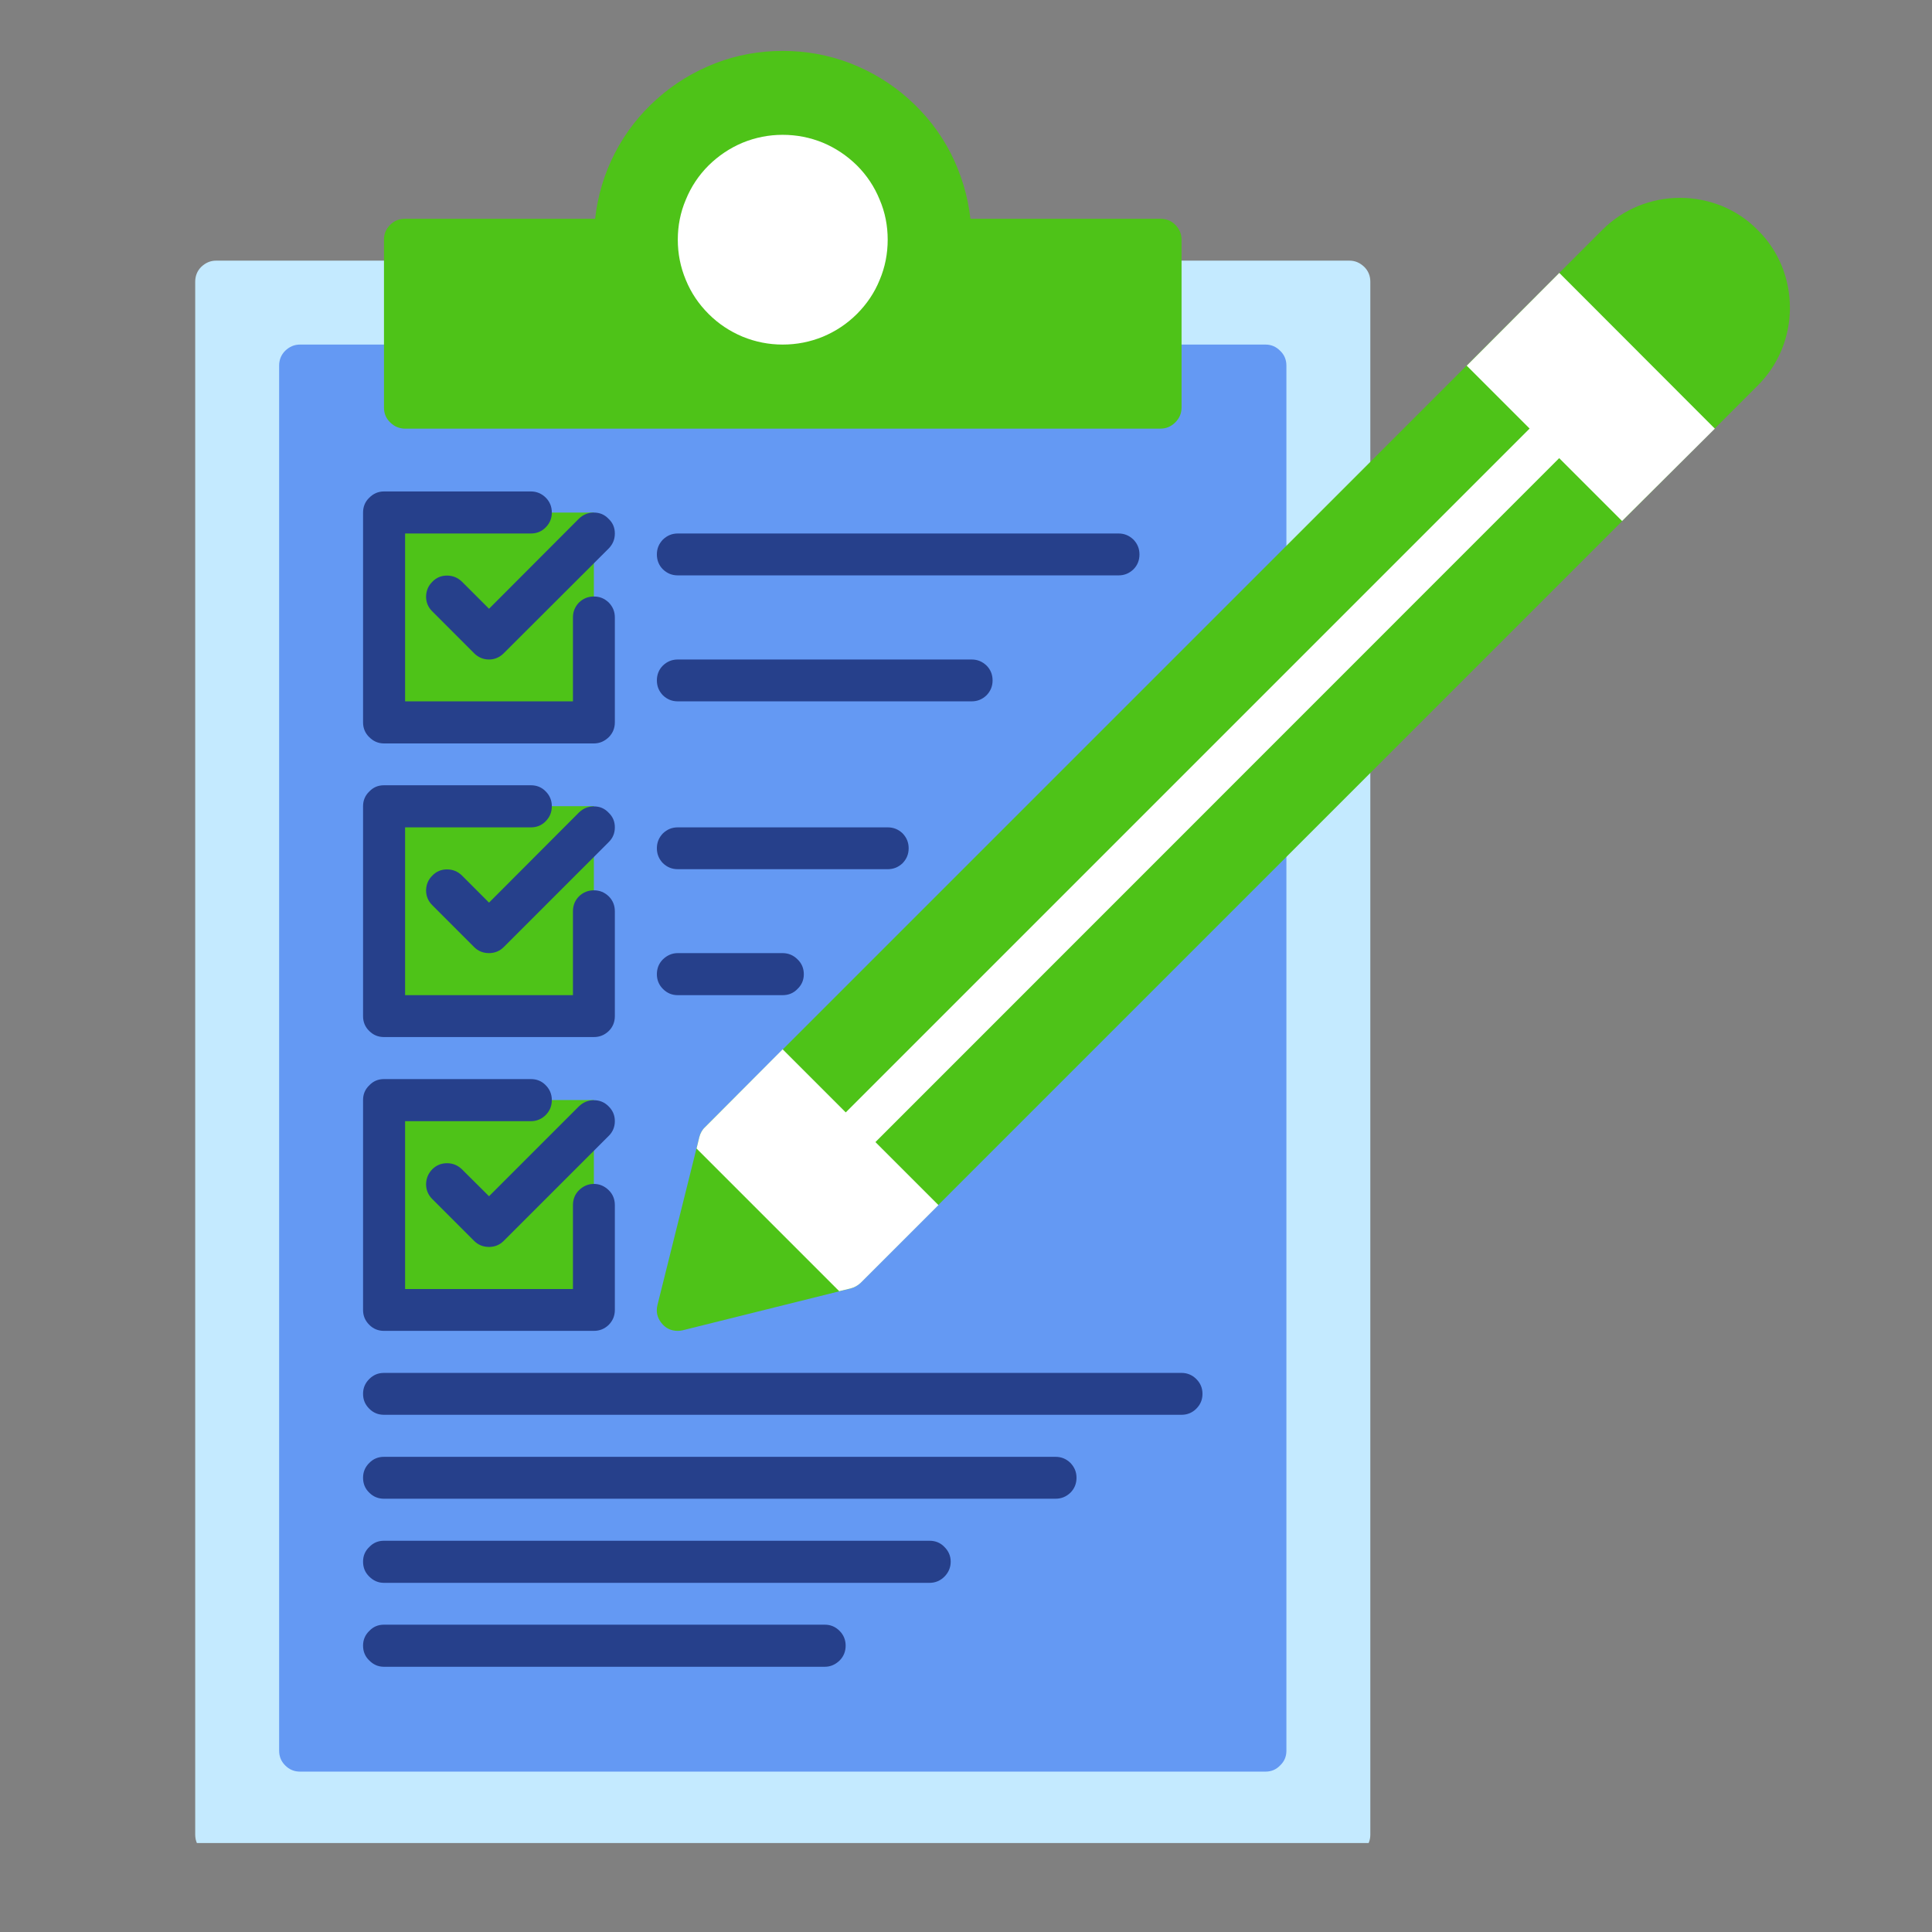 <?xml version="1.0" encoding="UTF-8"?>
<svg xmlns="http://www.w3.org/2000/svg" xmlns:xlink="http://www.w3.org/1999/xlink" width="50" zoomAndPan="magnify" viewBox="0 0 37.5 37.5" height="50" preserveAspectRatio="xMidYMid meet" version="1.0">
  <rect x="0" y="0" width="37.5" height="37.5" fill="#808080" stroke="none"/>
  <defs>
    <clipPath id="a062c2595d">
      <path d="M 3.699 5 L 27 5 L 27 35.773 L 3.699 35.773 Z M 3.699 5 " clip-rule="nonzero"></path>
    </clipPath>
    <clipPath id="c9ffcfbeab">
      <path d="M 7 0.988 L 23 0.988 L 23 9 L 7 9 Z M 7 0.988 " clip-rule="nonzero"></path>
    </clipPath>
    <clipPath id="ac55e3fdba">
      <path d="M 12 3 L 34.773 3 L 34.773 26 L 12 26 Z M 12 3 " clip-rule="nonzero"></path>
    </clipPath>
  </defs>
  <g clip-path="url(#a062c2595d)">
    <path fill="#c4eaff" d="M 26.191 5.059 L 22.523 5.059 C 22.414 5.059 22.316 5.102 22.238 5.18 C 22.156 5.258 22.117 5.355 22.117 5.469 L 22.117 7.504 L 8.27 7.504 L 8.27 5.469 C 8.27 5.355 8.23 5.258 8.148 5.18 C 8.07 5.102 7.973 5.059 7.863 5.059 L 4.195 5.059 C 4.082 5.059 3.988 5.102 3.906 5.18 C 3.828 5.258 3.789 5.355 3.789 5.469 L 3.789 35.609 C 3.789 35.723 3.828 35.816 3.906 35.898 C 3.988 35.977 4.082 36.016 4.195 36.016 L 26.191 36.016 C 26.305 36.016 26.398 35.977 26.48 35.898 C 26.559 35.816 26.598 35.723 26.598 35.609 L 26.598 5.469 C 26.598 5.355 26.559 5.258 26.48 5.18 C 26.398 5.102 26.305 5.059 26.191 5.059 Z M 26.191 5.059 " fill-opacity="1" fill-rule="nonzero"></path>
  </g>
  <path fill="#6499f3" d="M 24.562 6.688 L 22.523 6.688 C 22.414 6.688 22.316 6.73 22.238 6.809 C 22.156 6.887 22.117 6.984 22.117 7.098 L 22.117 7.504 L 8.27 7.504 L 8.27 7.098 C 8.27 6.984 8.23 6.887 8.148 6.809 C 8.07 6.73 7.973 6.688 7.863 6.688 L 5.824 6.688 C 5.711 6.688 5.617 6.73 5.535 6.809 C 5.457 6.887 5.418 6.984 5.418 7.098 L 5.418 33.98 C 5.418 34.094 5.457 34.188 5.535 34.266 C 5.617 34.348 5.711 34.387 5.824 34.387 L 24.562 34.387 C 24.676 34.387 24.77 34.348 24.848 34.266 C 24.93 34.188 24.969 34.094 24.969 33.98 L 24.969 7.098 C 24.969 6.984 24.93 6.887 24.848 6.809 C 24.77 6.73 24.676 6.688 24.562 6.688 Z M 24.562 6.688 " fill-opacity="1" fill-rule="nonzero"></path>
  <g clip-path="url(#c9ffcfbeab)">
    <path fill="#4ec318" d="M 22.523 4.246 L 18.836 4.246 C 18.785 3.797 18.656 3.375 18.453 2.973 C 18.246 2.57 17.973 2.223 17.637 1.922 C 17.301 1.621 16.922 1.391 16.5 1.227 C 16.078 1.066 15.645 0.988 15.191 0.988 C 14.742 0.988 14.305 1.066 13.887 1.227 C 13.465 1.391 13.086 1.621 12.75 1.922 C 12.414 2.223 12.141 2.57 11.934 2.973 C 11.727 3.375 11.602 3.797 11.551 4.246 L 7.863 4.246 C 7.75 4.246 7.652 4.285 7.574 4.363 C 7.492 4.445 7.453 4.539 7.453 4.652 L 7.453 7.91 C 7.453 8.023 7.492 8.121 7.574 8.199 C 7.652 8.277 7.75 8.32 7.863 8.32 L 22.523 8.32 C 22.637 8.32 22.734 8.277 22.812 8.199 C 22.891 8.121 22.934 8.023 22.934 7.91 L 22.934 4.652 C 22.934 4.539 22.891 4.445 22.812 4.363 C 22.734 4.285 22.637 4.246 22.523 4.246 Z M 22.523 4.246 " fill-opacity="1" fill-rule="nonzero"></path>
  </g>
  <path fill="#ffffff" d="M 17.23 4.652 C 17.23 4.922 17.18 5.184 17.074 5.434 C 16.973 5.684 16.824 5.902 16.633 6.094 C 16.441 6.285 16.223 6.43 15.973 6.535 C 15.723 6.637 15.465 6.688 15.191 6.688 C 14.922 6.688 14.664 6.637 14.414 6.535 C 14.164 6.43 13.945 6.285 13.754 6.094 C 13.562 5.902 13.414 5.684 13.312 5.434 C 13.207 5.184 13.156 4.922 13.156 4.652 C 13.156 4.383 13.207 4.121 13.312 3.875 C 13.414 3.625 13.562 3.402 13.754 3.211 C 13.945 3.023 14.164 2.875 14.414 2.77 C 14.664 2.668 14.922 2.617 15.191 2.617 C 15.465 2.617 15.723 2.668 15.973 2.77 C 16.223 2.875 16.441 3.023 16.633 3.211 C 16.824 3.402 16.973 3.625 17.074 3.875 C 17.18 4.121 17.23 4.383 17.23 4.652 Z M 17.23 4.652 " fill-opacity="1" fill-rule="nonzero"></path>
  <path fill="#4ec318" d="M 7.453 9.949 L 11.527 9.949 L 11.527 14.02 L 7.453 14.02 Z M 7.453 9.949 " fill-opacity="1" fill-rule="nonzero"></path>
  <path fill="#4ec318" d="M 7.453 15.648 L 11.527 15.648 L 11.527 19.723 L 7.453 19.723 Z M 7.453 15.648 " fill-opacity="1" fill-rule="nonzero"></path>
  <path fill="#4ec318" d="M 7.453 21.352 L 11.527 21.352 L 11.527 25.426 L 7.453 25.426 Z M 7.453 21.352 " fill-opacity="1" fill-rule="nonzero"></path>
  <path fill="#26408b" d="M 11.527 14.43 L 7.453 14.43 C 7.34 14.43 7.246 14.387 7.168 14.309 C 7.086 14.23 7.047 14.133 7.047 14.02 L 7.047 9.949 C 7.047 9.836 7.086 9.738 7.168 9.66 C 7.246 9.582 7.34 9.539 7.453 9.539 L 10.305 9.539 C 10.418 9.539 10.516 9.582 10.594 9.66 C 10.672 9.738 10.711 9.836 10.711 9.949 C 10.711 10.059 10.672 10.156 10.594 10.234 C 10.516 10.316 10.418 10.355 10.305 10.355 L 7.863 10.355 L 7.863 13.613 L 11.121 13.613 L 11.121 11.984 C 11.121 11.871 11.16 11.777 11.238 11.695 C 11.32 11.617 11.414 11.578 11.527 11.578 C 11.641 11.578 11.734 11.617 11.816 11.695 C 11.895 11.777 11.934 11.871 11.934 11.984 L 11.934 14.02 C 11.934 14.133 11.895 14.23 11.816 14.309 C 11.734 14.387 11.641 14.43 11.527 14.43 Z M 11.527 14.43 " fill-opacity="1" fill-rule="nonzero"></path>
  <path fill="#26408b" d="M 9.492 12.801 C 9.379 12.801 9.281 12.758 9.203 12.68 L 8.387 11.863 C 8.309 11.785 8.27 11.691 8.27 11.578 C 8.273 11.465 8.312 11.371 8.391 11.293 C 8.469 11.211 8.566 11.172 8.676 11.172 C 8.789 11.172 8.883 11.211 8.965 11.289 L 9.492 11.816 L 11.238 10.066 C 11.32 9.988 11.414 9.949 11.527 9.949 C 11.641 9.949 11.734 9.988 11.812 10.07 C 11.895 10.148 11.934 10.242 11.934 10.355 C 11.934 10.469 11.895 10.562 11.816 10.645 L 9.777 12.68 C 9.699 12.758 9.602 12.801 9.492 12.801 Z M 9.492 12.801 " fill-opacity="1" fill-rule="nonzero"></path>
  <path fill="#26408b" d="M 11.527 20.129 L 7.453 20.129 C 7.34 20.129 7.246 20.09 7.168 20.012 C 7.086 19.934 7.047 19.836 7.047 19.723 L 7.047 15.648 C 7.047 15.539 7.086 15.441 7.168 15.363 C 7.246 15.281 7.34 15.242 7.453 15.242 L 10.305 15.242 C 10.418 15.242 10.516 15.281 10.594 15.363 C 10.672 15.441 10.711 15.539 10.711 15.648 C 10.711 15.762 10.672 15.859 10.594 15.938 C 10.516 16.02 10.418 16.059 10.305 16.059 L 7.863 16.059 L 7.863 19.316 L 11.121 19.316 L 11.121 17.688 C 11.121 17.574 11.16 17.477 11.238 17.398 C 11.32 17.32 11.414 17.281 11.527 17.281 C 11.641 17.281 11.734 17.32 11.816 17.398 C 11.895 17.477 11.934 17.574 11.934 17.688 L 11.934 19.723 C 11.934 19.836 11.895 19.934 11.816 20.012 C 11.734 20.09 11.641 20.129 11.527 20.129 Z M 11.527 20.129 " fill-opacity="1" fill-rule="nonzero"></path>
  <path fill="#26408b" d="M 9.492 18.5 C 9.379 18.5 9.281 18.461 9.203 18.383 L 8.387 17.566 C 8.309 17.488 8.27 17.391 8.27 17.281 C 8.273 17.168 8.312 17.074 8.391 16.996 C 8.469 16.914 8.566 16.875 8.676 16.875 C 8.789 16.875 8.883 16.914 8.965 16.992 L 9.492 17.52 L 11.238 15.77 C 11.32 15.691 11.414 15.652 11.527 15.652 C 11.641 15.652 11.734 15.691 11.812 15.773 C 11.895 15.852 11.934 15.945 11.934 16.059 C 11.934 16.172 11.895 16.266 11.816 16.344 L 9.777 18.383 C 9.699 18.461 9.602 18.5 9.492 18.5 Z M 9.492 18.5 " fill-opacity="1" fill-rule="nonzero"></path>
  <path fill="#26408b" d="M 11.527 25.832 L 7.453 25.832 C 7.34 25.832 7.246 25.793 7.168 25.715 C 7.086 25.633 7.047 25.539 7.047 25.426 L 7.047 21.352 C 7.047 21.238 7.086 21.145 7.168 21.066 C 7.246 20.984 7.34 20.945 7.453 20.945 L 10.305 20.945 C 10.418 20.945 10.516 20.984 10.594 21.066 C 10.672 21.145 10.711 21.242 10.711 21.352 C 10.711 21.465 10.672 21.562 10.594 21.641 C 10.516 21.719 10.418 21.762 10.305 21.762 L 7.863 21.762 L 7.863 25.02 L 11.121 25.02 L 11.121 23.391 C 11.121 23.277 11.16 23.18 11.238 23.102 C 11.32 23.023 11.414 22.98 11.527 22.98 C 11.641 22.98 11.734 23.023 11.816 23.102 C 11.895 23.18 11.934 23.277 11.934 23.391 L 11.934 25.426 C 11.934 25.539 11.895 25.633 11.816 25.715 C 11.734 25.793 11.641 25.832 11.527 25.832 Z M 11.527 25.832 " fill-opacity="1" fill-rule="nonzero"></path>
  <path fill="#26408b" d="M 9.492 24.203 C 9.379 24.203 9.281 24.164 9.203 24.086 L 8.387 23.27 C 8.309 23.191 8.27 23.094 8.27 22.984 C 8.273 22.871 8.312 22.777 8.391 22.695 C 8.469 22.617 8.566 22.578 8.676 22.578 C 8.789 22.578 8.883 22.617 8.965 22.695 L 9.492 23.219 L 11.238 21.473 C 11.32 21.395 11.414 21.355 11.527 21.355 C 11.641 21.355 11.734 21.395 11.812 21.473 C 11.895 21.555 11.934 21.648 11.934 21.762 C 11.934 21.871 11.895 21.969 11.816 22.047 L 9.777 24.086 C 9.699 24.164 9.602 24.203 9.492 24.203 Z M 9.492 24.203 " fill-opacity="1" fill-rule="nonzero"></path>
  <g clip-path="url(#ac55e3fdba)">
    <path fill="#4ec318" d="M 34.117 4.465 C 33.918 4.262 33.688 4.109 33.426 4 C 33.164 3.895 32.891 3.84 32.609 3.84 C 32.324 3.84 32.055 3.895 31.793 4 C 31.531 4.109 31.301 4.262 31.098 4.465 L 13.684 21.879 C 13.629 21.934 13.594 21.996 13.574 22.07 L 12.762 25.328 C 12.73 25.457 12.754 25.57 12.836 25.676 C 12.918 25.781 13.023 25.832 13.156 25.832 C 13.191 25.832 13.223 25.828 13.254 25.82 L 16.516 25.008 C 16.586 24.988 16.648 24.953 16.703 24.898 L 34.117 7.484 C 34.32 7.281 34.473 7.051 34.582 6.789 C 34.688 6.527 34.742 6.258 34.742 5.973 C 34.742 5.691 34.688 5.418 34.582 5.156 C 34.473 4.895 34.32 4.664 34.117 4.465 Z M 34.117 4.465 " fill-opacity="1" fill-rule="nonzero"></path>
  </g>
  <path fill="#26408b" d="M 22.934 27.461 L 7.453 27.461 C 7.34 27.461 7.246 27.422 7.168 27.344 C 7.086 27.262 7.047 27.168 7.047 27.055 C 7.047 26.941 7.086 26.848 7.168 26.766 C 7.246 26.688 7.34 26.648 7.453 26.648 L 22.934 26.648 C 23.043 26.648 23.141 26.688 23.219 26.766 C 23.301 26.848 23.34 26.941 23.34 27.055 C 23.34 27.168 23.301 27.262 23.219 27.344 C 23.141 27.422 23.043 27.461 22.934 27.461 Z M 22.934 27.461 " fill-opacity="1" fill-rule="nonzero"></path>
  <path fill="#26408b" d="M 20.488 29.09 L 7.453 29.09 C 7.34 29.09 7.246 29.051 7.168 28.973 C 7.086 28.895 7.047 28.797 7.047 28.684 C 7.047 28.57 7.086 28.477 7.168 28.395 C 7.246 28.316 7.34 28.277 7.453 28.277 L 20.488 28.277 C 20.602 28.277 20.695 28.316 20.777 28.395 C 20.855 28.477 20.895 28.57 20.895 28.684 C 20.895 28.797 20.855 28.895 20.777 28.973 C 20.695 29.051 20.602 29.09 20.488 29.09 Z M 20.488 29.09 " fill-opacity="1" fill-rule="nonzero"></path>
  <path fill="#26408b" d="M 18.043 30.723 L 7.453 30.723 C 7.34 30.723 7.246 30.68 7.168 30.602 C 7.086 30.523 7.047 30.426 7.047 30.312 C 7.047 30.199 7.086 30.105 7.168 30.027 C 7.246 29.945 7.34 29.906 7.453 29.906 L 18.043 29.906 C 18.156 29.906 18.254 29.945 18.332 30.027 C 18.41 30.105 18.453 30.199 18.453 30.312 C 18.453 30.426 18.41 30.523 18.332 30.602 C 18.254 30.68 18.156 30.723 18.043 30.723 Z M 18.043 30.723 " fill-opacity="1" fill-rule="nonzero"></path>
  <path fill="#26408b" d="M 16.008 32.352 L 7.453 32.352 C 7.34 32.352 7.246 32.309 7.168 32.23 C 7.086 32.152 7.047 32.055 7.047 31.941 C 7.047 31.832 7.086 31.734 7.168 31.656 C 7.246 31.574 7.34 31.535 7.453 31.535 L 16.008 31.535 C 16.121 31.535 16.215 31.574 16.297 31.656 C 16.375 31.734 16.414 31.832 16.414 31.941 C 16.414 32.055 16.375 32.152 16.297 32.23 C 16.215 32.309 16.121 32.352 16.008 32.352 Z M 16.008 32.352 " fill-opacity="1" fill-rule="nonzero"></path>
  <path fill="#26408b" d="M 21.711 11.168 L 13.156 11.168 C 13.043 11.168 12.949 11.129 12.867 11.051 C 12.789 10.973 12.75 10.875 12.75 10.762 C 12.75 10.648 12.789 10.555 12.867 10.473 C 12.949 10.395 13.043 10.355 13.156 10.355 L 21.711 10.355 C 21.824 10.355 21.918 10.395 22 10.473 C 22.078 10.555 22.117 10.648 22.117 10.762 C 22.117 10.875 22.078 10.973 22 11.051 C 21.918 11.129 21.824 11.168 21.711 11.168 Z M 21.711 11.168 " fill-opacity="1" fill-rule="nonzero"></path>
  <path fill="#26408b" d="M 18.859 13.613 L 13.156 13.613 C 13.043 13.613 12.949 13.574 12.867 13.496 C 12.789 13.414 12.75 13.32 12.75 13.207 C 12.75 13.094 12.789 12.996 12.867 12.918 C 12.949 12.84 13.043 12.801 13.156 12.801 L 18.859 12.801 C 18.973 12.801 19.066 12.84 19.148 12.918 C 19.227 12.996 19.266 13.094 19.266 13.207 C 19.266 13.32 19.227 13.414 19.148 13.496 C 19.066 13.574 18.973 13.613 18.859 13.613 Z M 18.859 13.613 " fill-opacity="1" fill-rule="nonzero"></path>
  <path fill="#26408b" d="M 17.23 16.871 L 13.156 16.871 C 13.043 16.871 12.949 16.832 12.867 16.754 C 12.789 16.672 12.75 16.578 12.75 16.465 C 12.75 16.352 12.789 16.258 12.867 16.176 C 12.949 16.098 13.043 16.059 13.156 16.059 L 17.23 16.059 C 17.344 16.059 17.438 16.098 17.52 16.176 C 17.598 16.258 17.637 16.352 17.637 16.465 C 17.637 16.578 17.598 16.672 17.52 16.754 C 17.438 16.832 17.344 16.871 17.23 16.871 Z M 17.23 16.871 " fill-opacity="1" fill-rule="nonzero"></path>
  <path fill="#26408b" d="M 15.191 19.316 L 13.156 19.316 C 13.043 19.316 12.949 19.277 12.867 19.195 C 12.789 19.117 12.75 19.02 12.75 18.91 C 12.75 18.797 12.789 18.699 12.867 18.621 C 12.949 18.543 13.043 18.5 13.156 18.5 L 15.191 18.5 C 15.305 18.5 15.402 18.543 15.48 18.621 C 15.562 18.699 15.602 18.797 15.602 18.91 C 15.602 19.02 15.562 19.117 15.48 19.195 C 15.402 19.277 15.305 19.316 15.191 19.316 Z M 15.191 19.316 " fill-opacity="1" fill-rule="nonzero"></path>
  <path fill="#ffffff" d="M 18.215 23.391 L 16.703 24.902 C 16.648 24.953 16.586 24.988 16.512 25.008 L 16.289 25.062 L 13.52 22.293 L 13.574 22.07 C 13.594 21.996 13.629 21.93 13.684 21.879 L 15.191 20.367 Z M 18.215 23.391 " fill-opacity="1" fill-rule="nonzero"></path>
  <path fill="#ffffff" d="M 33.285 8.32 L 31.484 10.113 L 28.469 7.098 L 30.266 5.297 Z M 33.285 8.32 " fill-opacity="1" fill-rule="nonzero"></path>
  <path fill="#ffffff" d="M 16.414 22.574 C 16.234 22.574 16.109 22.492 16.039 22.324 C 15.969 22.156 16 22.008 16.129 21.879 L 29.977 8.031 C 30.055 7.949 30.152 7.91 30.266 7.91 C 30.379 7.91 30.473 7.949 30.555 8.027 C 30.633 8.109 30.676 8.203 30.672 8.316 C 30.672 8.43 30.633 8.527 30.551 8.605 L 16.703 22.457 C 16.625 22.535 16.527 22.574 16.414 22.574 Z M 16.414 22.574 " fill-opacity="1" fill-rule="nonzero"></path>
</svg>
